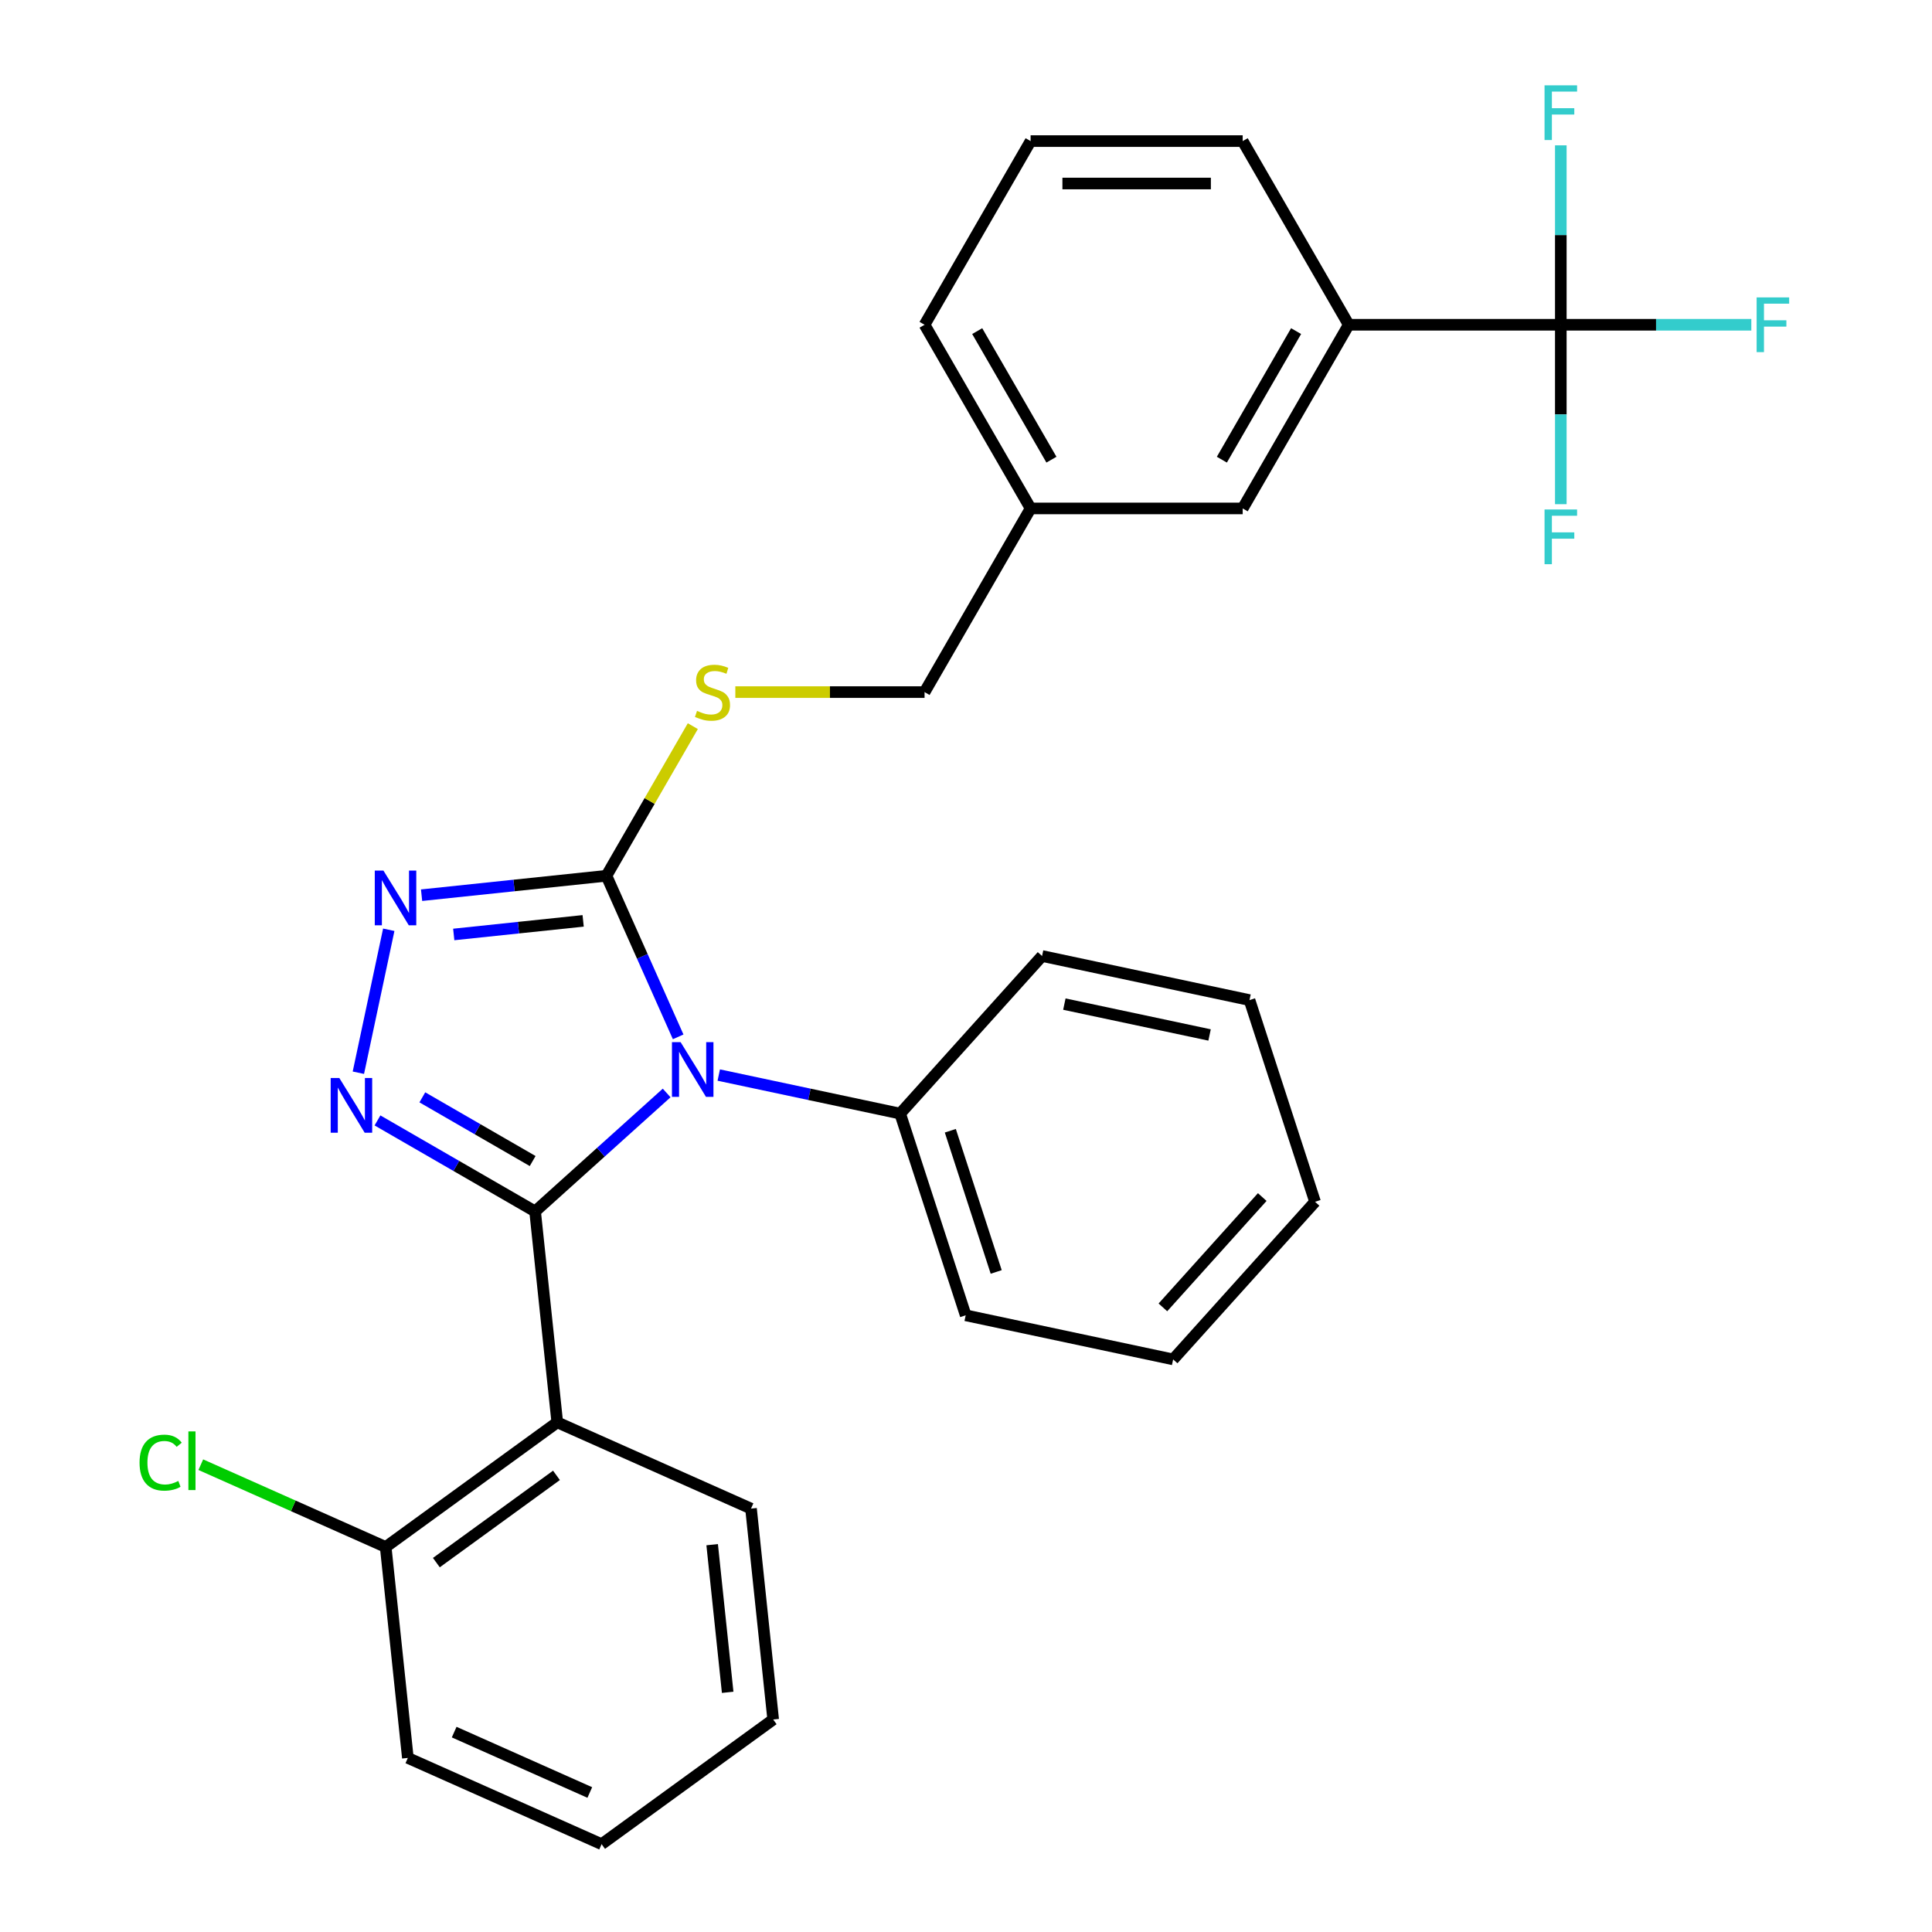 <?xml version='1.0' encoding='iso-8859-1'?>
<svg version='1.1' baseProfile='full'
              xmlns='http://www.w3.org/2000/svg'
                      xmlns:rdkit='http://www.rdkit.org/xml'
                      xmlns:xlink='http://www.w3.org/1999/xlink'
                  xml:space='preserve'
width='1000px' height='1000px' viewBox='0 0 1000 1000'>
<!-- END OF HEADER -->
<rect style='opacity:1.0;fill:#FFFFFF;stroke:none' width='1000' height='1000' x='0' y='0'> </rect>
<path class='bond-0' d='M 276.967,627.031 L 311.013,596.375' style='fill:none;fill-rule:evenodd;stroke:#000000;stroke-width:6px;stroke-linecap:butt;stroke-linejoin:miter;stroke-opacity:1' />
<path class='bond-0' d='M 311.013,596.375 L 345.06,565.72' style='fill:none;fill-rule:evenodd;stroke:#0000FF;stroke-width:6px;stroke-linecap:butt;stroke-linejoin:miter;stroke-opacity:1' />
<path class='bond-1' d='M 276.967,627.031 L 236.176,603.48' style='fill:none;fill-rule:evenodd;stroke:#000000;stroke-width:6px;stroke-linecap:butt;stroke-linejoin:miter;stroke-opacity:1' />
<path class='bond-1' d='M 236.176,603.48 L 195.385,579.93' style='fill:none;fill-rule:evenodd;stroke:#0000FF;stroke-width:6px;stroke-linecap:butt;stroke-linejoin:miter;stroke-opacity:1' />
<path class='bond-1' d='M 275.707,600.952 L 247.153,584.467' style='fill:none;fill-rule:evenodd;stroke:#000000;stroke-width:6px;stroke-linecap:butt;stroke-linejoin:miter;stroke-opacity:1' />
<path class='bond-1' d='M 247.153,584.467 L 218.6,567.982' style='fill:none;fill-rule:evenodd;stroke:#0000FF;stroke-width:6px;stroke-linecap:butt;stroke-linejoin:miter;stroke-opacity:1' />
<path class='bond-4' d='M 276.967,627.031 L 288.441,736.202' style='fill:none;fill-rule:evenodd;stroke:#000000;stroke-width:6px;stroke-linecap:butt;stroke-linejoin:miter;stroke-opacity:1' />
<path class='bond-2' d='M 351.018,536.674 L 332.456,494.985' style='fill:none;fill-rule:evenodd;stroke:#0000FF;stroke-width:6px;stroke-linecap:butt;stroke-linejoin:miter;stroke-opacity:1' />
<path class='bond-2' d='M 332.456,494.985 L 313.895,453.296' style='fill:none;fill-rule:evenodd;stroke:#000000;stroke-width:6px;stroke-linecap:butt;stroke-linejoin:miter;stroke-opacity:1' />
<path class='bond-8' d='M 372.028,556.445 L 418.973,566.423' style='fill:none;fill-rule:evenodd;stroke:#0000FF;stroke-width:6px;stroke-linecap:butt;stroke-linejoin:miter;stroke-opacity:1' />
<path class='bond-8' d='M 418.973,566.423 L 465.918,576.402' style='fill:none;fill-rule:evenodd;stroke:#000000;stroke-width:6px;stroke-linecap:butt;stroke-linejoin:miter;stroke-opacity:1' />
<path class='bond-3' d='M 185.494,555.24 L 201.222,481.243' style='fill:none;fill-rule:evenodd;stroke:#0000FF;stroke-width:6px;stroke-linecap:butt;stroke-linejoin:miter;stroke-opacity:1' />
<path class='bond-6' d='M 313.895,453.296 L 336.251,414.575' style='fill:none;fill-rule:evenodd;stroke:#000000;stroke-width:6px;stroke-linecap:butt;stroke-linejoin:miter;stroke-opacity:1' />
<path class='bond-6' d='M 336.251,414.575 L 358.606,375.854' style='fill:none;fill-rule:evenodd;stroke:#CCCC00;stroke-width:6px;stroke-linecap:butt;stroke-linejoin:miter;stroke-opacity:1' />
<path class='bond-29' d='M 313.895,453.296 L 266.052,458.324' style='fill:none;fill-rule:evenodd;stroke:#000000;stroke-width:6px;stroke-linecap:butt;stroke-linejoin:miter;stroke-opacity:1' />
<path class='bond-29' d='M 266.052,458.324 L 218.208,463.353' style='fill:none;fill-rule:evenodd;stroke:#0000FF;stroke-width:6px;stroke-linecap:butt;stroke-linejoin:miter;stroke-opacity:1' />
<path class='bond-29' d='M 301.837,476.639 L 268.347,480.159' style='fill:none;fill-rule:evenodd;stroke:#000000;stroke-width:6px;stroke-linecap:butt;stroke-linejoin:miter;stroke-opacity:1' />
<path class='bond-29' d='M 268.347,480.159 L 234.856,483.679' style='fill:none;fill-rule:evenodd;stroke:#0000FF;stroke-width:6px;stroke-linecap:butt;stroke-linejoin:miter;stroke-opacity:1' />
<path class='bond-9' d='M 288.441,736.202 L 199.633,800.725' style='fill:none;fill-rule:evenodd;stroke:#000000;stroke-width:6px;stroke-linecap:butt;stroke-linejoin:miter;stroke-opacity:1' />
<path class='bond-9' d='M 288.025,763.642 L 225.859,808.808' style='fill:none;fill-rule:evenodd;stroke:#000000;stroke-width:6px;stroke-linecap:butt;stroke-linejoin:miter;stroke-opacity:1' />
<path class='bond-17' d='M 288.441,736.202 L 388.724,780.851' style='fill:none;fill-rule:evenodd;stroke:#000000;stroke-width:6px;stroke-linecap:butt;stroke-linejoin:miter;stroke-opacity:1' />
<path class='bond-5' d='M 807.873,168.098 L 698.1,168.098' style='fill:none;fill-rule:evenodd;stroke:#000000;stroke-width:6px;stroke-linecap:butt;stroke-linejoin:miter;stroke-opacity:1' />
<path class='bond-11' d='M 807.873,168.098 L 857.178,168.098' style='fill:none;fill-rule:evenodd;stroke:#000000;stroke-width:6px;stroke-linecap:butt;stroke-linejoin:miter;stroke-opacity:1' />
<path class='bond-11' d='M 857.178,168.098 L 906.482,168.098' style='fill:none;fill-rule:evenodd;stroke:#33CCCC;stroke-width:6px;stroke-linecap:butt;stroke-linejoin:miter;stroke-opacity:1' />
<path class='bond-12' d='M 807.873,168.098 L 807.873,214.532' style='fill:none;fill-rule:evenodd;stroke:#000000;stroke-width:6px;stroke-linecap:butt;stroke-linejoin:miter;stroke-opacity:1' />
<path class='bond-12' d='M 807.873,214.532 L 807.873,260.966' style='fill:none;fill-rule:evenodd;stroke:#33CCCC;stroke-width:6px;stroke-linecap:butt;stroke-linejoin:miter;stroke-opacity:1' />
<path class='bond-13' d='M 807.873,168.098 L 807.873,121.663' style='fill:none;fill-rule:evenodd;stroke:#000000;stroke-width:6px;stroke-linecap:butt;stroke-linejoin:miter;stroke-opacity:1' />
<path class='bond-13' d='M 807.873,121.663 L 807.873,75.229' style='fill:none;fill-rule:evenodd;stroke:#33CCCC;stroke-width:6px;stroke-linecap:butt;stroke-linejoin:miter;stroke-opacity:1' />
<path class='bond-14' d='M 380.606,358.23 L 429.58,358.23' style='fill:none;fill-rule:evenodd;stroke:#CCCC00;stroke-width:6px;stroke-linecap:butt;stroke-linejoin:miter;stroke-opacity:1' />
<path class='bond-14' d='M 429.58,358.23 L 478.555,358.23' style='fill:none;fill-rule:evenodd;stroke:#000000;stroke-width:6px;stroke-linecap:butt;stroke-linejoin:miter;stroke-opacity:1' />
<path class='bond-7' d='M 698.1,168.098 L 643.214,263.164' style='fill:none;fill-rule:evenodd;stroke:#000000;stroke-width:6px;stroke-linecap:butt;stroke-linejoin:miter;stroke-opacity:1' />
<path class='bond-7' d='M 670.854,171.38 L 632.434,237.927' style='fill:none;fill-rule:evenodd;stroke:#000000;stroke-width:6px;stroke-linecap:butt;stroke-linejoin:miter;stroke-opacity:1' />
<path class='bond-32' d='M 698.1,168.098 L 643.214,73.031' style='fill:none;fill-rule:evenodd;stroke:#000000;stroke-width:6px;stroke-linecap:butt;stroke-linejoin:miter;stroke-opacity:1' />
<path class='bond-20' d='M 465.918,576.402 L 499.84,680.802' style='fill:none;fill-rule:evenodd;stroke:#000000;stroke-width:6px;stroke-linecap:butt;stroke-linejoin:miter;stroke-opacity:1' />
<path class='bond-20' d='M 491.886,585.277 L 515.631,658.357' style='fill:none;fill-rule:evenodd;stroke:#000000;stroke-width:6px;stroke-linecap:butt;stroke-linejoin:miter;stroke-opacity:1' />
<path class='bond-21' d='M 465.918,576.402 L 539.37,494.824' style='fill:none;fill-rule:evenodd;stroke:#000000;stroke-width:6px;stroke-linecap:butt;stroke-linejoin:miter;stroke-opacity:1' />
<path class='bond-16' d='M 199.633,800.725 L 151.784,779.421' style='fill:none;fill-rule:evenodd;stroke:#000000;stroke-width:6px;stroke-linecap:butt;stroke-linejoin:miter;stroke-opacity:1' />
<path class='bond-16' d='M 151.784,779.421 L 103.935,758.118' style='fill:none;fill-rule:evenodd;stroke:#00CC00;stroke-width:6px;stroke-linecap:butt;stroke-linejoin:miter;stroke-opacity:1' />
<path class='bond-22' d='M 199.633,800.725 L 211.107,909.897' style='fill:none;fill-rule:evenodd;stroke:#000000;stroke-width:6px;stroke-linecap:butt;stroke-linejoin:miter;stroke-opacity:1' />
<path class='bond-10' d='M 643.214,263.164 L 533.441,263.164' style='fill:none;fill-rule:evenodd;stroke:#000000;stroke-width:6px;stroke-linecap:butt;stroke-linejoin:miter;stroke-opacity:1' />
<path class='bond-15' d='M 478.555,358.23 L 533.441,263.164' style='fill:none;fill-rule:evenodd;stroke:#000000;stroke-width:6px;stroke-linecap:butt;stroke-linejoin:miter;stroke-opacity:1' />
<path class='bond-23' d='M 533.441,263.164 L 478.555,168.098' style='fill:none;fill-rule:evenodd;stroke:#000000;stroke-width:6px;stroke-linecap:butt;stroke-linejoin:miter;stroke-opacity:1' />
<path class='bond-23' d='M 544.221,237.927 L 505.801,171.38' style='fill:none;fill-rule:evenodd;stroke:#000000;stroke-width:6px;stroke-linecap:butt;stroke-linejoin:miter;stroke-opacity:1' />
<path class='bond-24' d='M 388.724,780.851 L 400.198,890.023' style='fill:none;fill-rule:evenodd;stroke:#000000;stroke-width:6px;stroke-linecap:butt;stroke-linejoin:miter;stroke-opacity:1' />
<path class='bond-24' d='M 368.611,799.522 L 376.643,875.942' style='fill:none;fill-rule:evenodd;stroke:#000000;stroke-width:6px;stroke-linecap:butt;stroke-linejoin:miter;stroke-opacity:1' />
<path class='bond-18' d='M 643.214,73.031 L 533.441,73.031' style='fill:none;fill-rule:evenodd;stroke:#000000;stroke-width:6px;stroke-linecap:butt;stroke-linejoin:miter;stroke-opacity:1' />
<path class='bond-18' d='M 626.748,94.986 L 549.907,94.986' style='fill:none;fill-rule:evenodd;stroke:#000000;stroke-width:6px;stroke-linecap:butt;stroke-linejoin:miter;stroke-opacity:1' />
<path class='bond-19' d='M 533.441,73.031 L 478.555,168.098' style='fill:none;fill-rule:evenodd;stroke:#000000;stroke-width:6px;stroke-linecap:butt;stroke-linejoin:miter;stroke-opacity:1' />
<path class='bond-25' d='M 499.84,680.802 L 607.214,703.625' style='fill:none;fill-rule:evenodd;stroke:#000000;stroke-width:6px;stroke-linecap:butt;stroke-linejoin:miter;stroke-opacity:1' />
<path class='bond-26' d='M 539.37,494.824 L 646.744,517.647' style='fill:none;fill-rule:evenodd;stroke:#000000;stroke-width:6px;stroke-linecap:butt;stroke-linejoin:miter;stroke-opacity:1' />
<path class='bond-26' d='M 550.912,519.723 L 626.074,535.699' style='fill:none;fill-rule:evenodd;stroke:#000000;stroke-width:6px;stroke-linecap:butt;stroke-linejoin:miter;stroke-opacity:1' />
<path class='bond-30' d='M 211.107,909.897 L 311.39,954.545' style='fill:none;fill-rule:evenodd;stroke:#000000;stroke-width:6px;stroke-linecap:butt;stroke-linejoin:miter;stroke-opacity:1' />
<path class='bond-30' d='M 235.08,896.538 L 305.277,927.792' style='fill:none;fill-rule:evenodd;stroke:#000000;stroke-width:6px;stroke-linecap:butt;stroke-linejoin:miter;stroke-opacity:1' />
<path class='bond-27' d='M 400.198,890.023 L 311.39,954.545' style='fill:none;fill-rule:evenodd;stroke:#000000;stroke-width:6px;stroke-linecap:butt;stroke-linejoin:miter;stroke-opacity:1' />
<path class='bond-28' d='M 607.214,703.625 L 680.666,622.048' style='fill:none;fill-rule:evenodd;stroke:#000000;stroke-width:6px;stroke-linecap:butt;stroke-linejoin:miter;stroke-opacity:1' />
<path class='bond-28' d='M 601.916,676.698 L 653.333,619.594' style='fill:none;fill-rule:evenodd;stroke:#000000;stroke-width:6px;stroke-linecap:butt;stroke-linejoin:miter;stroke-opacity:1' />
<path class='bond-31' d='M 646.744,517.647 L 680.666,622.048' style='fill:none;fill-rule:evenodd;stroke:#000000;stroke-width:6px;stroke-linecap:butt;stroke-linejoin:miter;stroke-opacity:1' />
<path  class='atom-1' d='M 352.284 539.418
L 361.564 554.418
Q 362.484 555.898, 363.964 558.578
Q 365.444 561.258, 365.524 561.418
L 365.524 539.418
L 369.284 539.418
L 369.284 567.738
L 365.404 567.738
L 355.444 551.338
Q 354.284 549.418, 353.044 547.218
Q 351.844 545.018, 351.484 544.338
L 351.484 567.738
L 347.804 567.738
L 347.804 539.418
L 352.284 539.418
' fill='#0000FF'/>
<path  class='atom-2' d='M 175.641 557.984
L 184.921 572.984
Q 185.841 574.464, 187.321 577.144
Q 188.801 579.824, 188.881 579.984
L 188.881 557.984
L 192.641 557.984
L 192.641 586.304
L 188.761 586.304
L 178.801 569.904
Q 177.641 567.984, 176.401 565.784
Q 175.201 563.584, 174.841 562.904
L 174.841 586.304
L 171.161 586.304
L 171.161 557.984
L 175.641 557.984
' fill='#0000FF'/>
<path  class='atom-4' d='M 198.464 450.61
L 207.744 465.61
Q 208.664 467.09, 210.144 469.77
Q 211.624 472.45, 211.704 472.61
L 211.704 450.61
L 215.464 450.61
L 215.464 478.93
L 211.584 478.93
L 201.624 462.53
Q 200.464 460.61, 199.224 458.41
Q 198.024 456.21, 197.664 455.53
L 197.664 478.93
L 193.984 478.93
L 193.984 450.61
L 198.464 450.61
' fill='#0000FF'/>
<path  class='atom-7' d='M 360.782 367.95
Q 361.102 368.07, 362.422 368.63
Q 363.742 369.19, 365.182 369.55
Q 366.662 369.87, 368.102 369.87
Q 370.782 369.87, 372.342 368.59
Q 373.902 367.27, 373.902 364.99
Q 373.902 363.43, 373.102 362.47
Q 372.342 361.51, 371.142 360.99
Q 369.942 360.47, 367.942 359.87
Q 365.422 359.11, 363.902 358.39
Q 362.422 357.67, 361.342 356.15
Q 360.302 354.63, 360.302 352.07
Q 360.302 348.51, 362.702 346.31
Q 365.142 344.11, 369.942 344.11
Q 373.222 344.11, 376.942 345.67
L 376.022 348.75
Q 372.622 347.35, 370.062 347.35
Q 367.302 347.35, 365.782 348.51
Q 364.262 349.63, 364.302 351.59
Q 364.302 353.11, 365.062 354.03
Q 365.862 354.95, 366.982 355.47
Q 368.142 355.99, 370.062 356.59
Q 372.622 357.39, 374.142 358.19
Q 375.662 358.99, 376.742 360.63
Q 377.862 362.23, 377.862 364.99
Q 377.862 368.91, 375.222 371.03
Q 372.622 373.11, 368.262 373.11
Q 365.742 373.11, 363.822 372.55
Q 361.942 372.03, 359.702 371.11
L 360.782 367.95
' fill='#CCCC00'/>
<path  class='atom-12' d='M 909.226 153.938
L 926.066 153.938
L 926.066 157.178
L 913.026 157.178
L 913.026 165.778
L 924.626 165.778
L 924.626 169.058
L 913.026 169.058
L 913.026 182.258
L 909.226 182.258
L 909.226 153.938
' fill='#33CCCC'/>
<path  class='atom-13' d='M 799.453 263.71
L 816.293 263.71
L 816.293 266.95
L 803.253 266.95
L 803.253 275.55
L 814.853 275.55
L 814.853 278.83
L 803.253 278.83
L 803.253 292.03
L 799.453 292.03
L 799.453 263.71
' fill='#33CCCC'/>
<path  class='atom-14' d='M 799.453 44.165
L 816.293 44.165
L 816.293 47.405
L 803.253 47.405
L 803.253 56.005
L 814.853 56.005
L 814.853 59.285
L 803.253 59.285
L 803.253 72.485
L 799.453 72.485
L 799.453 44.165
' fill='#33CCCC'/>
<path  class='atom-17' d='M 72.231 757.057
Q 72.231 750.017, 75.51 746.337
Q 78.831 742.617, 85.111 742.617
Q 90.951 742.617, 94.07 746.737
L 91.43 748.897
Q 89.15 745.897, 85.111 745.897
Q 80.831 745.897, 78.55 748.777
Q 76.311 751.617, 76.311 757.057
Q 76.311 762.657, 78.63 765.537
Q 80.99 768.417, 85.55 768.417
Q 88.671 768.417, 92.311 766.537
L 93.43 769.537
Q 91.951 770.497, 89.71 771.057
Q 87.471 771.617, 84.99 771.617
Q 78.831 771.617, 75.51 767.857
Q 72.231 764.097, 72.231 757.057
' fill='#00CC00'/>
<path  class='atom-17' d='M 97.51 740.897
L 101.191 740.897
L 101.191 771.257
L 97.51 771.257
L 97.51 740.897
' fill='#00CC00'/>
</svg>
